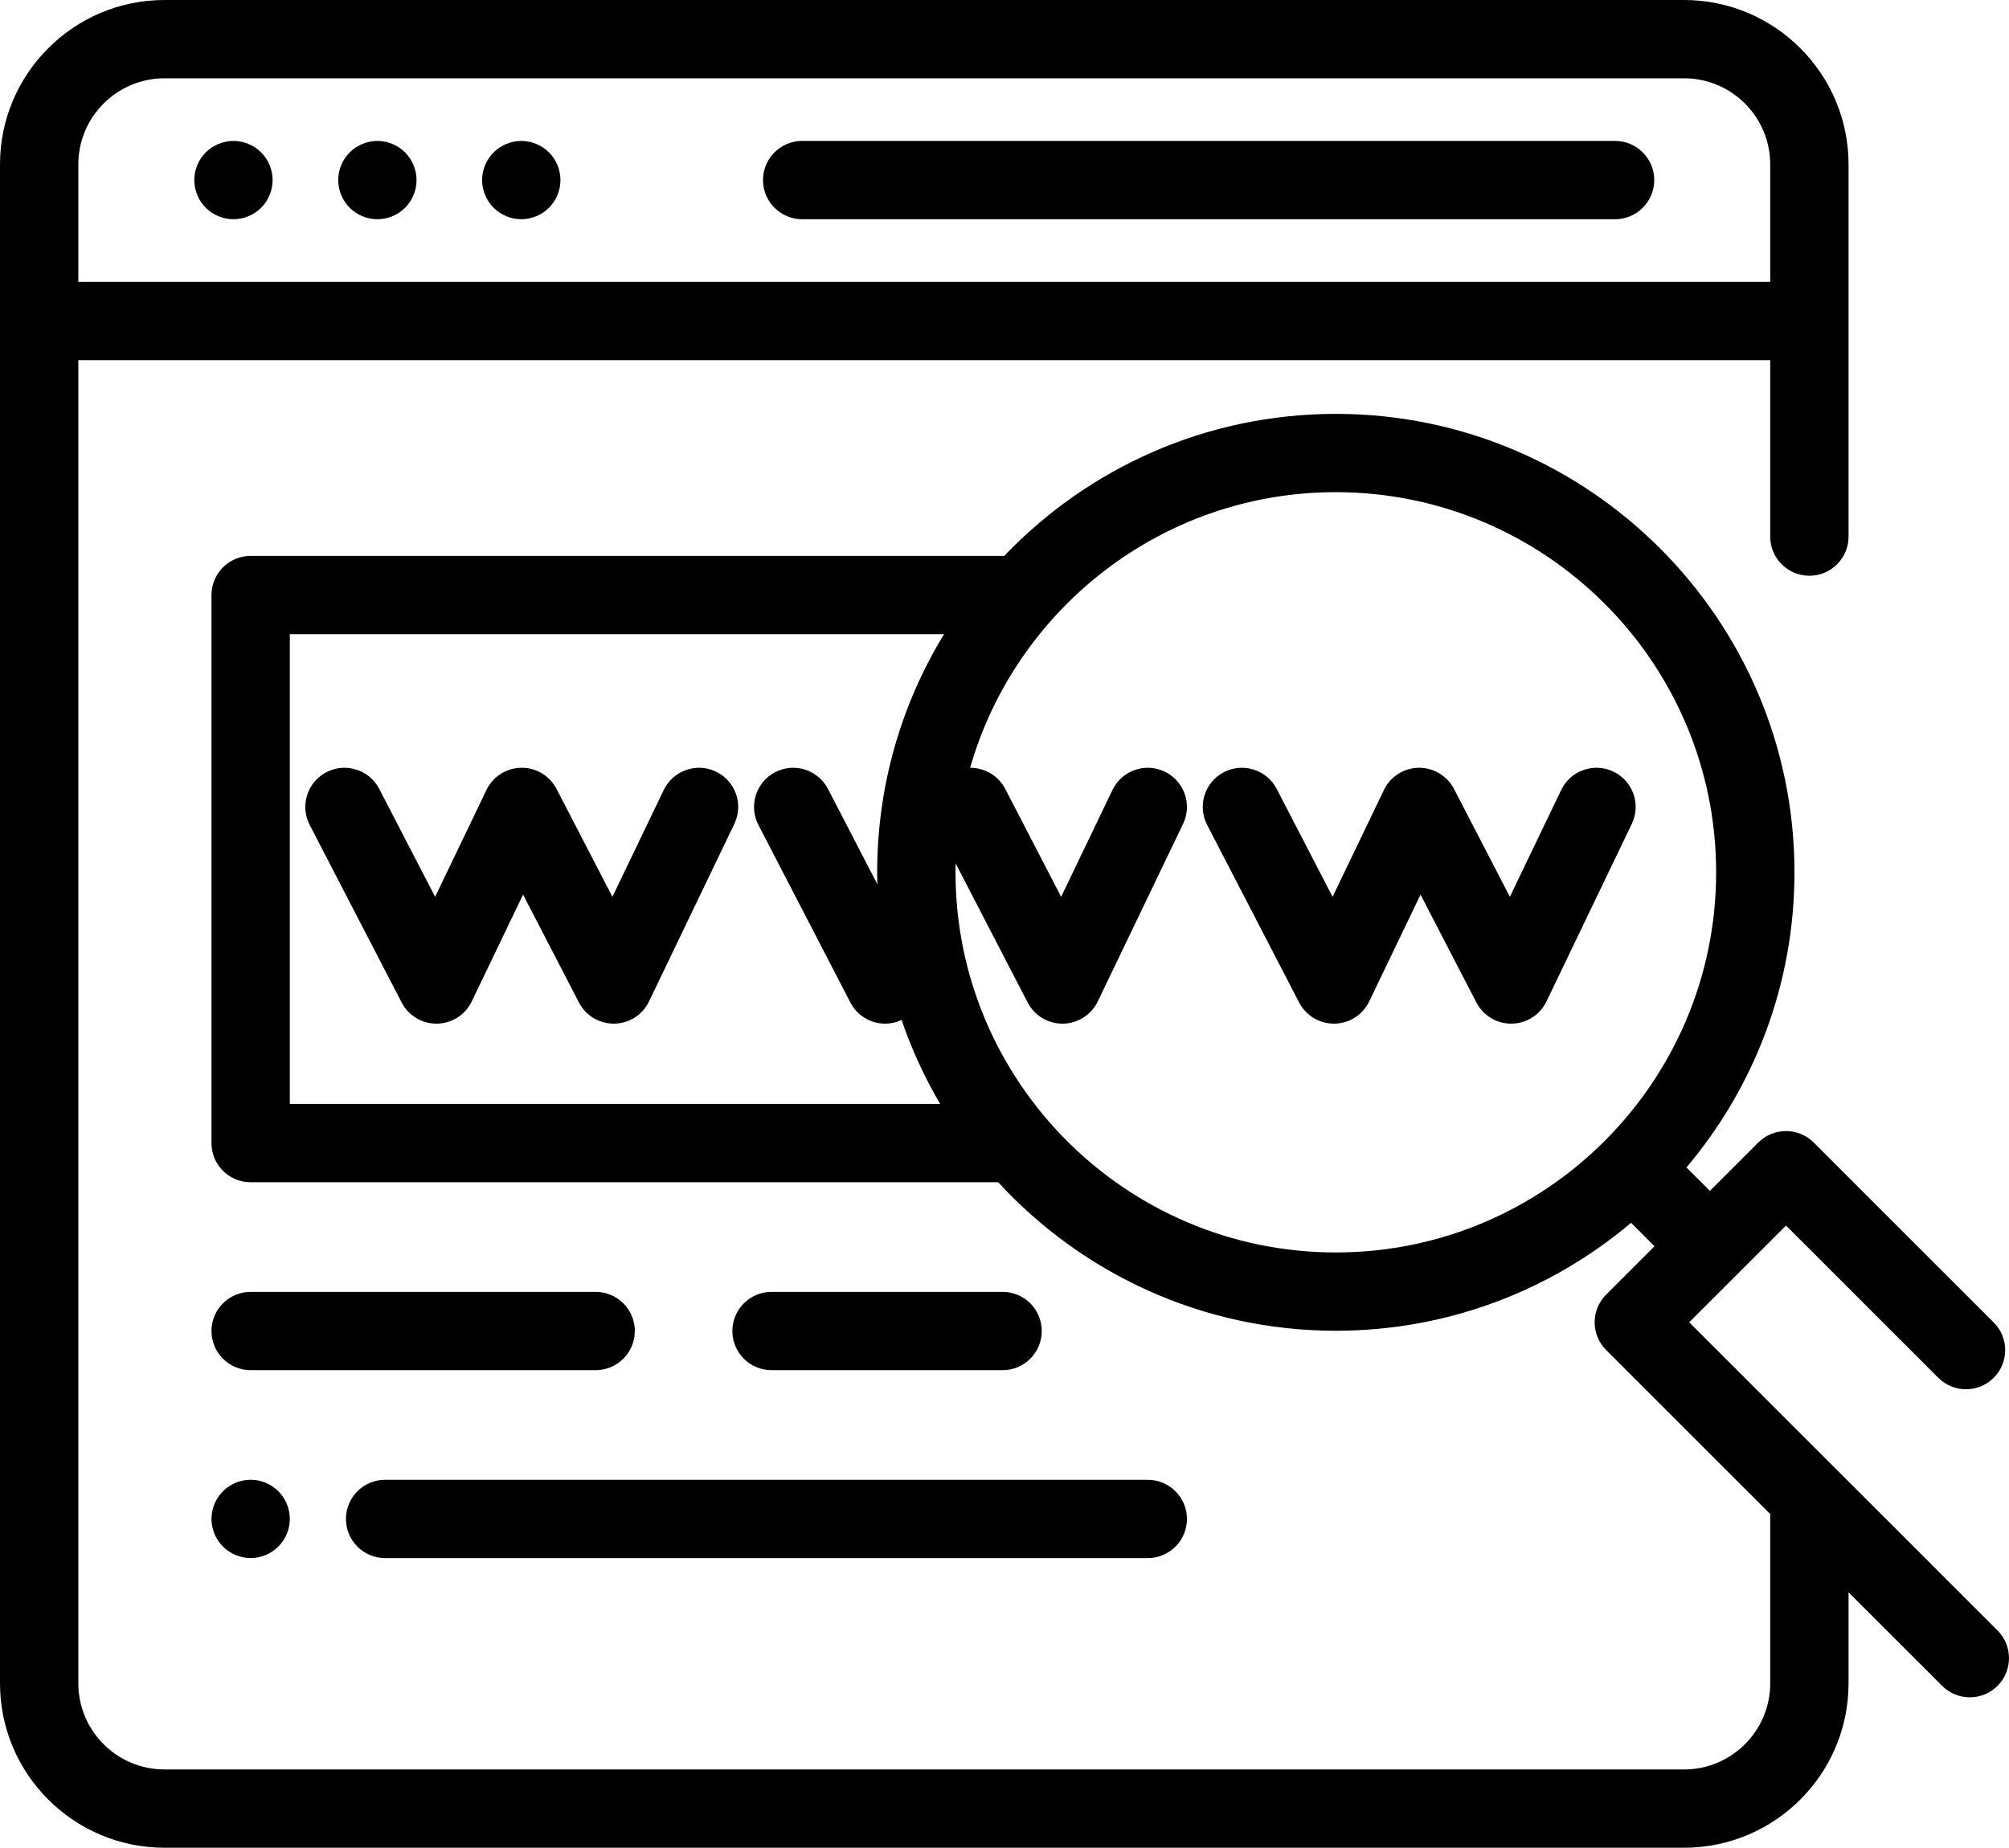 <?xml version="1.0" encoding="iso-8859-1"?>
<!-- Generator: Adobe Illustrator 23.0.6, SVG Export Plug-In . SVG Version: 6.00 Build 0)  -->
<svg version="1.1" id="Capa_1" xmlns="http://www.w3.org/2000/svg" xmlns:xlink="http://www.w3.org/1999/xlink" x="0px" y="0px"
	 viewBox="0 0 512.026 471" style="enable-background:new 0 0 512.026 471;" xml:space="preserve">
<path d="M411.633,35.924H204.448c-5.512,0-9.982,4.469-9.982,9.979c0,5.511,4.47,9.979,9.982,9.979h207.184
	c5.512,0,9.982-4.469,9.982-9.979C421.614,40.392,417.144,35.924,411.633,35.924z"/>
<path d="M103.239,38.848c-1.857-1.857-4.431-2.923-7.057-2.923c-2.625,0-5.2,1.067-7.056,2.923
	c-1.857,1.857-2.925,4.421-2.925,7.055c0,2.624,1.068,5.199,2.925,7.054c1.855,1.857,4.431,2.924,7.056,2.924
	c2.626,0,5.2-1.068,7.057-2.924c1.857-1.854,2.924-4.43,2.924-7.054C106.163,43.278,105.096,40.703,103.239,38.848z"/>
<path d="M66.556,38.848c-1.857-1.857-4.431-2.923-7.057-2.923c-2.625,0-5.2,1.067-7.056,2.923c-1.857,1.857-2.925,4.431-2.925,7.055
	c0,2.624,1.068,5.199,2.925,7.054c1.855,1.857,4.431,2.924,7.056,2.924c2.626,0,5.2-1.068,7.057-2.924
	c1.857-1.854,2.924-4.43,2.924-7.054C69.481,43.278,68.414,40.703,66.556,38.848z"/>
<path d="M139.922,38.848c-1.866-1.857-4.431-2.923-7.067-2.923c-2.625,0-5.19,1.067-7.056,2.923
	c-1.856,1.857-2.925,4.431-2.925,7.055c0,2.624,1.068,5.199,2.925,7.054c1.865,1.857,4.431,2.924,7.056,2.924
	c2.636,0,5.2-1.068,7.067-2.924c1.857-1.854,2.914-4.43,2.914-7.054C142.837,43.278,141.779,40.703,139.922,38.848z"/>
<path d="M509.103,415.619l-78.579-78.556l12.328-12.324c0.003-0.003,0.007-0.006,0.01-0.009c0.003-0.003,0.006-0.007,0.009-0.01
	l12.325-12.321l38.819,38.809c3.899,3.896,10.217,3.896,14.117,0c3.898-3.897,3.898-10.216,0-14.113l-45.876-45.863
	c-3.897-3.895-10.216-3.897-14.117,0l-12.335,12.33l-5.975-5.974c17.163-20.342,27.522-46.599,27.522-75.232
	c0-64.436-52.438-116.859-116.892-116.859c-33.206,0-63.222,13.915-84.521,36.217c-0.094-0.003-0.185-0.014-0.279-0.014H63.882
	c-5.512,0-9.982,4.469-9.982,9.979v139.704c0,5.511,4.47,9.978,9.982,9.978h190.525c21.381,23.256,52.041,37.855,86.05,37.855
	c28.642,0,54.904-10.357,75.254-27.514l5.975,5.974l-12.338,12.334c-1.871,1.87-2.923,4.41-2.923,7.056
	c0,2.646,1.052,5.184,2.923,7.056l41.821,41.809v43.159c0,12.105-9.851,21.953-21.959,21.953H41.923
	c-12.109,0-21.959-9.848-21.959-21.953V91.8c0.037,0,0.073,0.006,0.109,0.006h431.098v44.978c0,5.511,4.47,9.979,9.982,9.979
	c5.511,0,9.982-4.469,9.982-9.979V41.911C471.134,18.802,452.328,0,429.211,0H41.923C18.806,0,0,18.802,0,41.911v387.178
	C0,452.199,18.806,471,41.923,471h387.288c23.116,0,41.923-18.801,41.923-41.911v-23.203l23.852,23.845
	c1.949,1.947,4.503,2.922,7.058,2.922c2.555,0,5.108-0.975,7.058-2.922C513,425.835,513,419.516,509.103,415.619z M223.603,225.393
	l-12.579-24.291c-2.534-4.895-8.559-6.807-13.455-4.274c-4.895,2.533-6.809,8.555-4.275,13.451l23.439,45.264
	c1.775,3.428,5.261,5.393,8.872,5.393c1.406,0,2.829-0.314,4.179-0.94c2.561,7.507,5.872,14.67,9.834,21.406H73.864V161.656h166.741
	c-10.808,17.703-17.041,38.486-17.041,60.699C223.564,223.372,223.577,224.385,223.603,225.393z M340.457,319.256
	c-53.446,0-96.929-43.469-96.929-96.901c0-0.761,0.011-1.519,0.029-2.275l18.362,35.462c1.717,3.316,5.137,5.392,8.863,5.392
	c0.05,0,0.101,0,0.15-0.001c3.784-0.057,7.21-2.247,8.849-5.658l21.746-45.264c2.386-4.969,0.292-10.929-4.677-13.316
	c-4.965-2.385-10.932-0.292-13.32,4.676l-13.082,27.233l-14.24-27.5c-1.789-3.454-5.316-5.415-8.956-5.385
	c11.605-40.521,48.994-70.265,93.205-70.265c53.447,0,96.929,43.471,96.929,96.901S393.903,319.256,340.457,319.256z M19.963,41.911
	c0-12.105,9.851-21.953,21.959-21.953H429.21c12.109,0,21.959,9.848,21.959,21.953v29.936H20.072c-0.037,0-0.073,0.005-0.109,0.006
	V41.911z"/>
<path d="M182.485,196.694c-4.965-2.383-10.932-0.292-13.32,4.676l-13.082,27.232l-14.24-27.5c-1.739-3.361-5.215-5.459-9.013-5.391
	c-3.784,0.057-7.21,2.247-8.848,5.658l-13.082,27.232l-14.24-27.5c-2.534-4.896-8.561-6.808-13.454-4.275
	c-4.896,2.533-6.81,8.555-4.276,13.45l23.438,45.264c1.74,3.361,5.242,5.449,9.014,5.391c3.784-0.057,7.21-2.247,8.848-5.658
	l13.082-27.233l14.24,27.5c1.717,3.316,5.137,5.392,8.863,5.392c0.05,0,0.101,0,0.15-0.001c3.784-0.057,7.21-2.247,8.848-5.658
	l21.746-45.264C189.549,205.042,187.455,199.082,182.485,196.694z"/>
<path d="M411.218,196.694c-4.97-2.383-10.932-0.292-13.32,4.676l-13.082,27.232l-14.24-27.501c-1.739-3.359-5.258-5.436-9.013-5.39
	c-3.784,0.057-7.21,2.247-8.849,5.658l-13.082,27.233l-14.24-27.501c-2.534-4.893-8.556-6.807-13.455-4.274
	c-4.895,2.533-6.809,8.555-4.275,13.451l23.439,45.264c1.717,3.314,5.137,5.391,8.863,5.391c0.051,0,0.101,0,0.15-0.001
	c3.784-0.057,7.21-2.247,8.849-5.658l13.082-27.232l14.24,27.501c1.717,3.314,5.137,5.391,8.863,5.391c0.051,0,0.101,0,0.15-0.001
	c3.784-0.057,7.21-2.247,8.848-5.658l21.745-45.264C418.28,205.042,416.186,199.082,411.218,196.694z"/>
<path d="M70.939,380.122c-1.855-1.866-4.431-2.923-7.056-2.923c-2.625,0-5.2,1.058-7.057,2.923
	c-1.857,1.857-2.924,4.431-2.924,7.055s1.067,5.199,2.924,7.054c1.857,1.856,4.432,2.924,7.057,2.924c2.625,0,5.2-1.068,7.056-2.924
	c1.857-1.855,2.925-4.43,2.925-7.054S72.796,381.979,70.939,380.122z"/>
<path d="M292.53,377.209H98.152c-5.512,0-9.981,4.468-9.981,9.979c0,5.511,4.47,9.979,9.981,9.979h194.377
	c5.512,0,9.982-4.469,9.982-9.979C302.511,381.677,298.042,377.209,292.53,377.209z"/>
<path d="M255.53,329.305h-58.892c-5.512,0-9.982,4.469-9.982,9.979c0,5.511,4.47,9.979,9.982,9.979h58.892
	c5.512,0,9.981-4.469,9.981-9.979C265.511,333.774,261.042,329.305,255.53,329.305z"/>
<path d="M151.812,329.305H63.882c-5.512,0-9.982,4.469-9.982,9.979c0,5.511,4.47,9.979,9.982,9.979h87.929
	c5.512,0,9.982-4.469,9.982-9.979C161.793,333.774,157.324,329.305,151.812,329.305z"/>
</svg>
